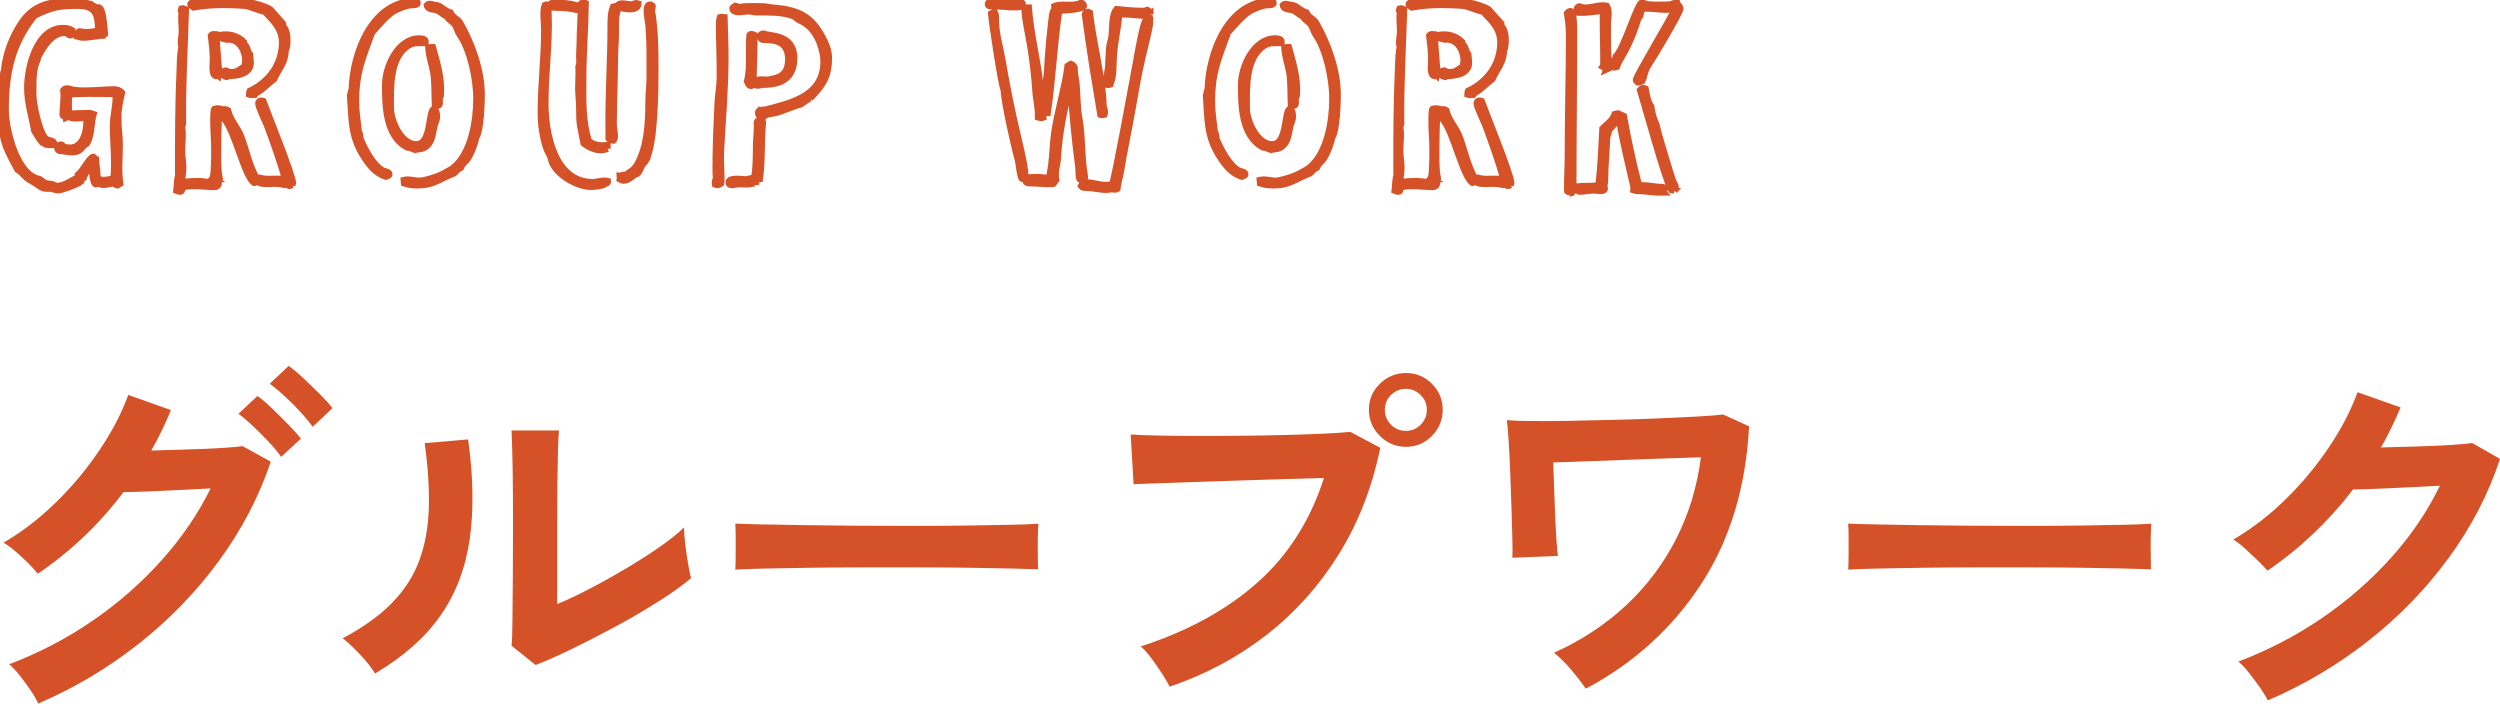 <?xml version="1.0" encoding="UTF-8"?><svg id="uuid-86cf7d49-030f-4f0e-bdf7-30c363ea05de" xmlns="http://www.w3.org/2000/svg" width="390.19" height="109.81" viewBox="0 0 390.19 109.81"><defs><style>.uuid-138a12ec-1f2d-4485-815f-66d587562c55{fill:#d55127;}.uuid-38c887f1-70f4-47c0-ac51-6480d17ac495{fill:none;stroke:#d55127;}</style></defs><g id="uuid-8cd337ca-093c-4132-924e-4749d08cad4c"><path class="uuid-38c887f1-70f4-47c0-ac51-6480d17ac495" d="M18.45,18.61c0,1.31.23,2.62.23,3.94,0,1.93-.23,4.17.08,6.1-.15.08-.23.19-.38.27-.23-.04-.5-.12-.61-.35-.54.08-1.07.27-1.61.27-.31,0-.57-.08-.84-.27-.15,0-.27.19-.34.19-.5,0-.61-2.24-.69-2.66-.61.23-1.03,1.04-1.26,1.66l-.46.08c.04.08.08.19.08.31v.19c-.42.39-3.02,1.35-3.56,1.35-.34,0-.69-.15-1.03-.23-.5-.08-1.07.08-1.53-.19-.69-.39-1.3-.89-2.03-1.27-.65-.39-1.07-1.12-1.76-1.51-.73-1.35-1.8-3.24-2.14-4.75-.38-1.58-.57-3.86-.57-5.48,0-.66.38-4.9.61-5.29.27-2.62,1.26-5.25,2.76-7.45C5.21.85,7.66.23,10.8.23c1.15,0,2.3.12,3.41.42.23.23.54.31.77.54.11,0,.27-.04.38-.04.8,0,.92,3.51,1,4.17l-.23.23c-1.03,0-2.03.31-3.06.31-.34,0-.65-.04-1-.15.04-.31-.04-.66.34-.81.34.08.69.12,1.03.12.65,0,1.3-.08,1.91-.27-.08-2.39-.31-3.86-3.22-3.86-3.06,0-4.1.27-6.74,1.54C1.8,6.91.88,11.54.88,17.14c0,3.05,1.72,10.19,5.28,10.81,1.23.81.54.58,2.03.81.23.08.5.27.73.27,1.07,0,2.41-.93,3.29-1.39l-.04-.35c.69-.46,1.8-2.78,2.41-2.82.15.08.19.31.38.35,0,.81.23,1.62.23,2.47,0,.62.42.81,1,.81.54,0,1.03-.15,1.53-.23.08-.73.11-1.47.11-2.24,0-2.01-.19-4.02-.19-6.02,0-1.58.5-3.13.42-4.63v-.15c-.27-.15-.57-.19-.88-.19-2.07,0-4.29-.08-6.35.08-.11.62-.11,1.27-.11,1.93l.04,1.16c.19-.12,2.76-.15,3.18-.15.23,0,.46.08.65.15-.42,1.43-.23,3.4-1.07,4.63-.84.35-.69,1.31-2.3,1.31-.69,0-1.34-.19-1.99-.23-.19-.08-.27-.27-.27-.46,0-.31.27-.5.57-.5.11,0,.27.15.34.27.31.15.69.23,1.03.23,2.03,0,2.64-2.51,2.6-4.13v-.46c-.5-.15-1.26,0-1.76,0-.38,0-.84-.04-1-.42-.19.08-.27.27-.46.35-.04-.23-.5-.27-.5-.46,0-1.31.27-2.55.11-3.86.15-.19.34-.27.57-.27.34,0,.69.15,1.03.23,2.07.27,4.33-.08,6.39-.08.38,0,.92.19,1.15.5-.31,1.31-.61,2.82-.61,4.17ZM11.29,5.17c0,.19-.11.35-.31.35-.27,0-.38-.39-.92-.39-1.99,0-3.29,2.2-4.1,3.74-.08.5-.31.89-.46,1.35-.38,1.51-.31,3.17-.31,4.71,0,1.27,1,6.22,2.14,6.83.34.19.84.12,1.07.46,0,.19-.15.27-.19.42-.34,0-.73-.04-1.07-.08-.15-.15-.34-.27-.54-.31-.5-.58-.88-1.2-1.23-1.81-.42-2.35-1.11-4.32-1.11-6.76,0-3.2,1.45-9.3,5.59-9.3.5,0,1,.08,1.42.35v.42Z"/><path class="uuid-38c887f1-70f4-47c0-ac51-6480d17ac495" d="M33.89,28.1c.15.12.23.31.23.5,0,.39-.31.58-.65.58-1,0-2.03-.15-3.06-.15-.65,0-1.3.04-1.91.19-.23.31.08.69-.46.69-.15,0-.34-.08-.5-.15.11-.81.04-1.66.31-2.47-.04-.23-.04-.46-.04-.7,0-5.1,0-10.19.23-15.29.08-1.31,0-2.66.31-3.98-.08-.19-.11-.42-.11-.66,0-.62.15-1.2.15-1.78,0-.96-.15-1.89-.04-2.86l-.11-.39.08-.27.27-.04.42.15c-.19,5.98-.54,11.93-.46,17.91l-.15.39c.23,1.27,0,2.55,0,3.82,0,.85.19,1.66.19,2.51,0,.77-.15,1.54-.19,2.32.84-.08,1.68-.15,2.53-.15.61,0,1.26.15,1.88.15.34,0,.54-.31.88-.35l-.5-.31c.27-.39.27-3.74.27-4.36,0-1.51-.15-2.93-.15-4.44,0-.58,0-1.2.08-1.81l.11-.15.38-.08.34.04c-.15,2.39-.19,4.83-.19,7.26,0,1.2,0,2.43.23,3.59l-.34.27ZM44.57,7.91c-.04,1.89-1.07,2.82-1.8,4.44-.96.7-1.72,1.62-2.76,2.16l-.23.27c-.19-.04-.38.04-.57.04-.08,0-.19-.04-.31-.08v-.19c0-.12.04-.23.08-.35,3.02-1.43,5.05-4.17,5.05-7.6,0-2.12-1.38-3.4-2.72-4.79-1.11-.19-2.11-.81-3.25-.93-1.07-.08-2.18-.12-3.25-.12-1.53,0-3.1.12-4.59.39-.15-.12-.5-.27-.5-.5,0-.58,3.37-.42,3.87-.42.57,0,1.15-.23,1.72-.23,1.95,0,5.21.46,6.89,1.47.65.73,1.3,1.47,1.95,2.2v.35c.57.58.69,1.51.69,2.28,0,.54-.04,1.12-.27,1.62ZM34.08,11.74l-.38.12c-.73-.15-.46-1.89-.46-2.47,0-1.27-.15-2.59-.31-3.86.12-.15.31-.19.5-.19.11,0,.19.04.27.04.15.77.38,5.64.54,5.79,0,.19-.11.39-.15.58ZM35.69,11.85l-.31.15c-.27-.04-.61-.19-.61-.5,0-.27.23-.5.46-.5.27.15.54.27.8.27,1.19,0,1.23-.42,2.11-.85.08-.31.15-.62.15-.93,0-1.7-1.07-3.55-2.95-3.32-.42-.15-1.11-.12-1.19-.66.34-.08.69-.12,1.07-.12,1.03,0,2.11.39,2.83,1.16v.12c0,.08.04.15.08.23.54.35.42,1.16.88,1.58,0,.42.11.85.11,1.31,0,1.78-2.11,2.05-3.45,2.05ZM39.67,28.53c-1.49-.89-2.91-7.88-4.67-9.96-.04-.42-.31-.77-.46-1.16.08-.23.31-.35.54-.35.19,0,.34.04.5.15.34,1.51,1.45,2.63,2.03,4.02.84,2.24,1.3,4.63,2.49,6.72,0,.27-.23.42-.42.58ZM45.6,28.88c-.08.04-.31.12-.38.12-.23,0-.46-.12-.5-.35l-.38.19c-.92-.27-1.84-.15-2.79-.15-.5,0-1.03-.04-1.46-.35.04-.27.27-.42.46-.58.88.27,1.8.15,2.72.15.42,0,.84.04,1.26.12-.8-2.78-1.76-5.52-2.76-8.22-.27-.73-1.45-3.13-1.45-3.67,0-.27.19-.42.42-.42.12,0,.23,0,.34.04.73,2.01,4.63,11.58,4.63,12.82,0,.08-.08.23-.11.31Z"/><path class="uuid-38c887f1-70f4-47c0-ac51-6480d17ac495" d="M63.95.81c-.69.12-1.65.5-2.26.81-1.11.54-2.76,2.47-3.64,3.47-1.53,4.21-2.49,6.22-2.49,10.85,0,1.58.27,3.01.42,4.56.15.31.31.69.23,1.04.65,1.62,1.99,4.21,3.56,5.1.27.12,1,.15,1,.58,0,.19-.42.31-.54.35-1.26-.39-2.18-1.31-2.91-2.32-2.6-3.59-2.37-6.1-2.68-10.35.15-.31.08-.66.27-.93.15-5.75,3.18-13.82,9.99-13.82.15,0,.27.19.27.31,0,.42-.96.31-1.23.35ZM67.74,19.92c-.27,1.24-.34,2.66-1.76,3.24-.38.15-.8.08-1.19.23-.42-.12-.8-.39-1.26-.39-3.37-1.78-3.41-6.52-3.41-9.77,0-2.9,2.03-7.22,5.28-7.22.38,0,1.03,0,1.03.54l-.04.15c-.84.04-1.76-.12-2.53.35-3.1,1.81-2.87,6.72-2.87,9.77,0,2.05,1.61,5.71,3.98,5.71s1.84-4.9,2.72-5.56c.42.19.5.73.5,1.16,0,.73-.31,1.12-.46,1.78ZM74.32,21.43c-.19,1-1.03,3.47-1.99,4.02-.08.27-.34.42-.42.73-.42.19-.73.58-1.07.89-2.22.81-3.06,1.85-5.74,1.85-.69,0-1.38-.08-2.03-.31l-.04-.5c.19-.04.38-.08.61-.08.61,0,1.19.19,1.84.19.77,0,2.83-.66,3.56-1.04.57-.35,1.23-.62,1.76-1.04,2.79-2.32,3.56-7.33,3.56-10.77,0-2.93-.92-7.57-2.64-10-.34-.5-.42-1.16-.84-1.66-.34-.42-.92-.62-1.11-1.16-.57-.15-.96-.7-1.53-.93-.54-.23-1.49-.04-1.61-.81.11-.12.27-.19.42-.19.38,0,.77.23,1.15.19.77.23,1.3.93,2.11,1.16.27.73,1.11.93,1.49,1.58,1.84,3.17,3.37,7.45,3.37,11.16,0,1.39-.12,5.64-.84,6.72ZM68.77,14.98l-.15.27v.62c0,.23.04.58-.27.62l-.46-.12c-.08-1.66,0-3.32-.23-4.94-.23-1.35-.73-2.62-.8-4.02.15-.04.34-.04.5-.04h.19c.65,2.32,1.38,4.71,1.26,7.14l-.04.46Z"/><path class="uuid-38c887f1-70f4-47c0-ac51-6480d17ac495" d="M94.16,28.88c-.61.15-1.26.27-1.91.27-2.11,0-4.94-1.66-5.93-3.47-.23-.39-.27-.81-.42-1.2-.15-.42-.42-.77-.57-1.2-.61-1.62-.92-3.86-.92-5.6,0-4.36.54-8.72.54-13.09,0-.77-.11-1.54-.11-2.32,0-.5.04-1,.19-1.47.08-.04.15-.08.23-.08.27,0,.46.27.46.54,0,.12-.08.27-.15.39l.04.69c.15,4.59-.5,9.19-.5,13.78s1.38,12.31,7.39,12.31c.65,0,1.26-.23,1.88-.23.15,0,.34.04.5.08.04.42-.5.31-.69.58ZM89.98,1.54c-1.11-.27-1.99-.35-3.14-.35-.34,0-.8,0-1.03-.27.04-.39.31-.5.65-.5.88,0,3.25.12,3.87.62-.08.23-.23.35-.34.5ZM94.81,23.2c-.31.15-.69.23-1.03.23-.96,0-1.91-.46-2.68-1.04-.54-2.9-.69-2.59-.69-5.71,0-.96-.15-1.97-.15-2.93,0-1.12.11-2.2.04-3.32.23-.5.11-1.12.11-1.7,0-.7.08-1.35.08-2.05,0-2.05.23-4.09.15-6.1.11-.12.23-.19.42-.19l.34.12c-.04,3.9-.38,7.76-.38,11.66,0,3.28-.15,6.68.88,9.84.84.66,1.88.81,2.91.62v.58ZM98.29,1.43c-.57,0-1.23-.12-1.76-.31-.5,1.31-.42,2.74-.42,4.13,0,1.31-.15,2.62-.15,3.98,0,3.36-.19,6.72-.19,10.08,0,.66.19,1.31.19,2.01,0,.23-.08.46-.23.62-.27,0-.5-.15-.73-.35v-1.51c-.08-5.29.31-10.58.31-15.83,0-1,0-2.28.38-3.2.23-.08.46-.08.69-.08.08-.35.42-.42.73-.42.54,0,1.07.19,1.65.15.15-.12.34-.19.57-.19.08,0,.19.04.31.08-.04.69-.77.85-1.34.85ZM100.89,24.94c-.15.31-.46.54-.65.81-.27.46-.34,1-.77,1.35-.73.23-1.3,1.08-2.11,1.08-.19,0-.42-.08-.61-.19.04-.19-.04-.35-.04-.54.31.04.38-.27.8-.08.8-.5,1.45-.85,1.95-1.7,1.57-2.78,1.76-6.6,1.76-9.73,0-1.31.19-2.62.19-3.98,0-2.47.04-5.06-.15-7.53-.04-.97-.31-1.85-.31-2.86,0-.35.08-.85.54-.85.11,0,.27.12.34.19,0,.19.04.46-.12.62.5,2.74.57,5.91.57,8.69,0,3.4,0,11.89-1.42,14.71Z"/><path class="uuid-38c887f1-70f4-47c0-ac51-6480d17ac495" d="M112.5,24.17c-.04,1.16.08,2.32.08,3.47,0,.35,0,.66-.04,1-.15.12-.34.23-.57.23-.11,0-.23-.04-.34-.08l-.04-.27c0-.23.08-.5.19-.73-.08-.54-.08-1.08-.08-1.66,0-3.32.15-6.76.31-10.08.08-1.35.34-2.66.34-3.98.04-2.74-.12-5.52-.12-8.26,0-.39.04-.77.15-1.12.11-.04.23-.04.34-.04.08,0,.27.08.34.08.04,2.05.15,4.09.15,6.1,0,5.1-.46,10.27-.73,15.33ZM118.51,28.34h-.08c-.23,0-.5.15-.73,0-.11.12-.31.15-.34.35-.61.15-1.3.04-1.91.04-.46,0-.88.15-1.3.15-.12,0-.31-.08-.38-.19,0-.08-.04-.15-.04-.23,0-.81,2.07-.46,2.6-.46.31,0,1.23-.27,1.3-.23.38-.46.38-4.36.38-5.13,0-1.2.23-2.36.11-3.55.08-.23.31-.39.54-.39s.38.15.42.35c-.34,3.09-.04,6.25-.57,9.3ZM126.47,15.36c-.57.15-.96.62-1.49.93-.77.12-2.83,1.08-3.98,1.35-.61.12-1.38.12-1.84.58-.08-.15-.31-.15-.42-.04-.23-.08-.42-.31-.42-.54,0-.15.11-.35.23-.46l.15.04c.19,0,.34-.19.54-.04,4.06-1.08,9.3-2.08,9.3-7.57,0-.46-.04-.93-.15-1.35-.46-2.24-1.53-4.21-3.64-5.1-.38-.19-.65-.58-1.07-.7-1.72-.62-3.83-.54-5.63-.54-.38,0-.69-.15-1.07-.15-.5-.04-1.11.12-1.65.12-.31,0-1-.08-1-.54,0-.27.31-.31.46-.42.19.04.38.08.57.19,1.07-.23,2.6-.12,3.71-.12.5,0,1,.15,1.49.19,3.68.31,5.9,1.08,7.73,4.48.57,1.08,1.07,2.08,1.07,3.4,0,2.93-.96,4.25-2.91,6.29ZM117.71,6.33c.04,2.08-.11,4.17-.11,6.22,0,.31,0,.62-.23.81l-.15.04c-.42,0-.46-.46-.61-.73.42-1.7.31-3.51.31-5.29,0-.62,0-1.27.08-1.93.08-.12.19-.12.31-.12.08,0,.34.08.42.12v.89ZM119.28,13.2c-.34,0-.65.15-1,.15-.23,0-.42-.08-.57-.27.04-.19.12-.31.12-.46.69-.31,1.45-.19,2.14-.15.34-.31,3.06.04,3.06-3.17,0-2.66-1.72-3.09-3.94-3.09-.23,0-.46-.31-.46-.5,0-.35.34-.5.61-.46.69.46,4.71-.08,4.71,3.86,0,2.97-1.91,4.09-4.67,4.09Z"/><path class="uuid-38c887f1-70f4-47c0-ac51-6480d17ac495" d="M158.56,1.12c-1.26,0-2.56-.15-3.87-.15-.23,0-.5-.04-.5-.31,0-.54.92-.54,1.3-.54,1.23,0,2.41.27,3.64.27.19,0,.5-.04.5.27,0,.46-.73.46-1.07.46ZM159.56,27.91c-.34,0-.54-2.51-.69-2.97-.61-2.16-2.11-8.88-2.22-10.96-.38-.69-1.84-10.46-1.95-11.85l.54-.27c.23.42.19.89.19,1.35,0,2.05.69,4.25,1.03,6.25.61,3.51,1.26,6.91,2.07,10.42.38,1.66,1.49,6.02,1.49,7.49,0,.35-.08.54-.46.54ZM162.47,18.41c-.15,0-.31-.08-.46-.12v-.23c.04-1.12-.23-2.16-.34-3.24-.19-2.66-.46-5.37-.92-7.99-.31-1.85-.73-3.44-.84-5.37.04-.04.31-.27.38-.27h.27c.27,3.59,1.11,7.06,1.61,10.58.31,2.2.34,4.4.65,6.56-.11.04-.23.08-.34.08ZM168.98,28.1c-.15,0-.31,0-.46-.12-.19-.12-.15-1.47-.19-1.78-.57-4.29-1-8.65-1.23-13.01-1,3.74-1.76,7.49-1.99,11.31-.04,1.2-.54,2.39-.27,3.59l-.42.58-.15.04c-1.19.04-2.33-.12-3.52-.12-.38,0-.69-.04-.69-.5,0-.08.34-.35.38-.39l1.03-.04c.77-.04,1.49.04,2.22.19.61-2.28.54-4.63.84-6.91.5-3.59,1.65-7.06,2.11-10.65l.5-.31c.27.08.46.31.57.54v.23c0,.85.27,1.7.31,2.55.15,1.85.11,3.51.46,5.37.46,2.62.31,5.48.73,8.18.04.27.11.54.11.81,0,.19-.08.42-.34.42ZM165.23,1.66c.04.12.04.23.04.35l-.04.15c-.73,5.17-.96,10.31-1.72,15.48h-.46c-.19-.27-.23-.66-.23-1,0-.46.04-.93.31-1.35,0-.19-.08-.39-.08-.58,0-1.39.42-2.78.42-4.21,0-.89.61-8.07.88-8.69.04-.15.19-.23.34-.27-.11-.15-.08-.39-.11-.58.77-.31,1.57-.19,2.37-.19.61,0,1.26-.04,1.8-.35.23.08.42.27.42.5,0,.58-3.37.73-3.94.73ZM179.51,3.2c.08.66-.96,4.71-1.19,5.64-.61,2.62-1.07,5.25-1.53,7.91-.57,3.32-1.3,6.6-1.84,9.92-.15.93-.46,1.85-.57,2.82-.27.15-.57.08-.84,0-.27.08-.57.12-.88.12-1.07,0-2.11-.31-3.22-.31-.27,0-.54,0-.73-.27.19-.39.57-.54.96-.54.96,0,1.88.39,2.83.39.38,0,.73-.04,1.07-.08.38-.69,3.29-16.64,3.79-19.34.19-.97,1.07-6.52,1.68-6.52.11,0,.34.04.46.08v.19ZM172.35,17.87c-.11.04-.23.08-.34.08s-.23-.04-.34-.08c-.04-.08-2.26-14.71-2.34-15.63.04-.19.23-.35.46-.39l.31.15c.42,3.98,2.11,10.92,2.11,14.25,0,.46.23.85.23,1.31,0,.08-.04.19-.08.31ZM179.54,2.16c-.31.23-.65.27-1.03.27-.92,0-1.88-.19-2.83-.19h-1c-.19,2.16-.69,4.25-.84,6.37-.11,1.51.04,3.13-.54,4.56-.11.04-.27.08-.38.08-.08,0-.19-.04-.27-.08v-.23c-.04-.96.34-1.93.34-2.97,0-.7.11-1.43.11-2.16,0-.69.27-1.35.38-2.01.19-1.27-.04-3.36.77-4.36,1.3.12,2.79.27,4.1.27.27,0,.5-.04.73-.15.15.08.5.31.46.5v.12Z"/><path class="uuid-38c887f1-70f4-47c0-ac51-6480d17ac495" d="M197.54.81c-.69.12-1.65.5-2.26.81-1.11.54-2.76,2.47-3.64,3.47-1.53,4.21-2.49,6.22-2.49,10.85,0,1.58.27,3.01.42,4.56.15.31.31.69.23,1.04.65,1.62,1.99,4.21,3.56,5.1.27.12,1,.15,1,.58,0,.19-.42.31-.54.35-1.26-.39-2.18-1.31-2.91-2.32-2.6-3.59-2.37-6.1-2.68-10.35.15-.31.08-.66.27-.93.15-5.75,3.18-13.82,9.99-13.82.15,0,.27.19.27.31,0,.42-.96.31-1.23.35ZM201.33,19.92c-.27,1.24-.34,2.66-1.76,3.24-.38.15-.8.08-1.19.23-.42-.12-.8-.39-1.26-.39-3.37-1.78-3.41-6.52-3.41-9.77,0-2.9,2.03-7.22,5.28-7.22.38,0,1.03,0,1.03.54l-.04.15c-.84.04-1.76-.12-2.53.35-3.1,1.81-2.87,6.72-2.87,9.77,0,2.05,1.61,5.71,3.98,5.71s1.84-4.9,2.72-5.56c.42.19.5.73.5,1.16,0,.73-.31,1.12-.46,1.78ZM207.92,21.43c-.19,1-1.03,3.47-1.99,4.02-.08.27-.34.42-.42.73-.42.19-.73.58-1.07.89-2.22.81-3.06,1.85-5.74,1.85-.69,0-1.38-.08-2.03-.31l-.04-.5c.19-.04.38-.08.61-.08.61,0,1.19.19,1.84.19.77,0,2.83-.66,3.56-1.04.57-.35,1.23-.62,1.76-1.04,2.79-2.32,3.56-7.33,3.56-10.77,0-2.93-.92-7.57-2.64-10-.34-.5-.42-1.16-.84-1.66-.34-.42-.92-.62-1.11-1.16-.57-.15-.96-.7-1.53-.93-.54-.23-1.49-.04-1.61-.81.11-.12.27-.19.42-.19.38,0,.77.23,1.15.19.77.23,1.3.93,2.11,1.16.27.73,1.11.93,1.49,1.58,1.84,3.17,3.37,7.45,3.37,11.16,0,1.39-.12,5.64-.84,6.72ZM202.37,14.98l-.15.27v.62c0,.23.04.58-.27.62l-.46-.12c-.08-1.66,0-3.32-.23-4.94-.23-1.35-.73-2.62-.8-4.02.15-.04.34-.04.5-.04h.19c.65,2.32,1.38,4.71,1.26,7.14l-.04.46Z"/><path class="uuid-38c887f1-70f4-47c0-ac51-6480d17ac495" d="M224.04,28.1c.15.12.23.31.23.5,0,.39-.31.58-.65.58-1,0-2.03-.15-3.06-.15-.65,0-1.3.04-1.91.19-.23.31.08.69-.46.69-.15,0-.34-.08-.5-.15.11-.81.04-1.66.31-2.47-.04-.23-.04-.46-.04-.7,0-5.1,0-10.19.23-15.29.08-1.31,0-2.66.31-3.98-.08-.19-.12-.42-.12-.66,0-.62.15-1.2.15-1.78,0-.96-.15-1.89-.04-2.86l-.12-.39.08-.27.27-.04.42.15c-.19,5.98-.54,11.93-.46,17.91l-.15.39c.23,1.27,0,2.55,0,3.82,0,.85.19,1.66.19,2.51,0,.77-.15,1.54-.19,2.32.84-.08,1.68-.15,2.53-.15.61,0,1.26.15,1.88.15.34,0,.54-.31.88-.35l-.5-.31c.27-.39.27-3.74.27-4.36,0-1.51-.15-2.93-.15-4.44,0-.58,0-1.2.08-1.81l.11-.15.38-.08.34.04c-.15,2.39-.19,4.83-.19,7.26,0,1.2,0,2.43.23,3.59l-.34.27ZM234.72,7.91c-.04,1.89-1.07,2.82-1.8,4.44-.96.7-1.72,1.62-2.76,2.16l-.23.27c-.19-.04-.38.04-.57.04-.08,0-.19-.04-.31-.08v-.19c0-.12.04-.23.08-.35,3.02-1.43,5.05-4.17,5.05-7.6,0-2.12-1.38-3.4-2.72-4.79-1.11-.19-2.11-.81-3.25-.93-1.07-.08-2.18-.12-3.25-.12-1.53,0-3.1.12-4.59.39-.15-.12-.5-.27-.5-.5,0-.58,3.37-.42,3.87-.42.57,0,1.15-.23,1.72-.23,1.95,0,5.21.46,6.89,1.47.65.73,1.3,1.47,1.95,2.2v.35c.57.58.69,1.51.69,2.28,0,.54-.04,1.12-.27,1.62ZM224.23,11.74l-.38.12c-.73-.15-.46-1.89-.46-2.47,0-1.27-.15-2.59-.31-3.86.12-.15.31-.19.5-.19.11,0,.19.04.27.04.15.77.38,5.64.54,5.79,0,.19-.11.39-.15.58ZM225.84,11.85l-.31.15c-.27-.04-.61-.19-.61-.5,0-.27.23-.5.46-.5.27.15.54.27.8.27,1.19,0,1.23-.42,2.11-.85.08-.31.15-.62.15-.93,0-1.7-1.07-3.55-2.95-3.32-.42-.15-1.11-.12-1.19-.66.34-.08.69-.12,1.07-.12,1.03,0,2.11.39,2.83,1.16v.12c0,.08.04.15.08.23.54.35.42,1.16.88,1.58,0,.42.11.85.11,1.31,0,1.78-2.11,2.05-3.45,2.05ZM229.82,28.53c-1.49-.89-2.91-7.88-4.67-9.96-.04-.42-.31-.77-.46-1.16.08-.23.31-.35.54-.35.19,0,.34.04.5.15.34,1.51,1.46,2.63,2.03,4.02.84,2.24,1.3,4.63,2.49,6.72,0,.27-.23.42-.42.58ZM235.76,28.88c-.08.04-.31.12-.38.12-.23,0-.46-.12-.5-.35l-.38.19c-.92-.27-1.84-.15-2.79-.15-.5,0-1.03-.04-1.46-.35.04-.27.27-.42.46-.58.88.27,1.8.15,2.72.15.42,0,.84.04,1.26.12-.8-2.78-1.76-5.52-2.76-8.22-.27-.73-1.45-3.13-1.45-3.67,0-.27.19-.42.42-.42.12,0,.23,0,.34.04.73,2.01,4.63,11.58,4.63,12.82,0,.08-.08.23-.11.31Z"/><path class="uuid-38c887f1-70f4-47c0-ac51-6480d17ac495" d="M245.56,29.57c0,.19-.04.35-.19.5-.23-.04-.54-.04-.73-.19l-.04-.27c0-1.85.11-3.71.11-5.56,0-6.25.19-12.55.19-18.8,0-1.08-.15-2.12-.31-3.2.11-.12.31-.31.5-.31.57,0,.57,2.47.57,2.9,0,8.34-.11,16.64-.11,24.94ZM250.69,10.85c-.23-.08-.31-.35-.54-.46.11-.15.11-.42.11-.66,0-2.66-.11-5.33-.08-8.03-1.15.04-2.3.31-3.45.27h-.42c-.11-.12-.23-.31-.23-.46,0-.23.15-.42.38-.5.34.12.69.19,1.03.19.92,0,1.8-.35,2.72-.35.19,0,.38.04.57.08.19.31.27.73.27,1.12,0,.58-.11,1.16-.11,1.74,0,2.2-.08,4.59.27,6.76-.08.23-.46.08-.54.31ZM259.65,30.03h-.31c-1.23.08-2.37-.23-3.71-.23-.23,0-.46-.04-.69-.12l.04-.39c-.8-3.51-1.68-7.03-2.26-10.58-.65.39-1.03,1.04-1.57,1.54-.08.39-.19.81-.34,1.2-.04,2.2-.31,4.4-.31,6.64,0,.31-.04.62-.15.89.08.15.11.31.11.46,0,.58-1.26.27-1.61.27-.77,0-1.57.19-2.34.19-.15,0-.38-.19-.38-.35s.15-.31.19-.46c1.07-.12,2.14.04,3.18-.19.34-2.89.46-6.02.61-8.84.69-.69,1.57-1.24,1.91-2.24.15-.04.34-.12.5-.12s.27.19.27.31l.23-.08.42.19c.65,3.63,1.42,7.26,2.37,10.85.19-.04.38-.04.57-.04,1.03,0,2.03.27,3.06.27.15,0,.31.08.38.23,0,.23-.15.35-.19.58ZM257.24,10.23c-.42.62-.57,1.35-.77,2.05-.15.08-.23.23-.23.39-.19.08-.38.19-.57.19-.11-.12-.34-.19-.34-.39,0-.54,5.4-9.5,6.05-11-.08-.08-.19-.08-.31-.08-.31,0-.65.12-1,.12-1.03,0-2.11-.19-3.14-.19-1.19,0-.57,1.04-1.23,1.54-.57,1.85-1.26,3.67-2.22,5.37-.38.73-.88,1.43-1.15,2.2-.15.04-.27.08-.38.08-.08,0-.27-.08-.31-.12l-.04-.19c0-.39.23-.73.5-.93v-.12c0-.12.12-.19.12-.35,1.3-1.35,3.37-8.38,4.02-8.38.23,0,.46.15.65.19.92.23,2.49.12,3.45.12.57,0,.88-.27,1.38-.35.08.35.54.62.54.97,0,.62-4.52,8.18-5.02,8.88ZM261.34,29.73l-.5-.08c-.84-1.24-4.13-13.2-4.86-15.6.12-.15.31-.31.54-.31l.31.12c.19.93.31,1.97.88,2.78.11,1,.42,1.97.84,2.9,0,.42,2.33,8.18,2.64,8.88.11.27.34.5.34.81,0,.19-.11.39-.19.5Z"/><path class="uuid-138a12ec-1f2d-4485-815f-66d587562c55" d="M18.45,18.61c0,1.31.23,2.62.23,3.94,0,1.93-.23,4.17.08,6.1-.15.08-.23.19-.38.27-.23-.04-.5-.12-.61-.35-.54.08-1.07.27-1.61.27-.31,0-.57-.08-.84-.27-.15,0-.27.19-.34.19-.5,0-.61-2.24-.69-2.66-.61.23-1.03,1.04-1.26,1.66l-.46.08c.04.08.08.19.08.31v.19c-.42.39-3.02,1.35-3.56,1.35-.34,0-.69-.15-1.03-.23-.5-.08-1.07.08-1.53-.19-.69-.39-1.3-.89-2.03-1.27-.65-.39-1.07-1.12-1.76-1.51-.73-1.35-1.8-3.24-2.14-4.75-.38-1.58-.57-3.86-.57-5.48,0-.66.38-4.9.61-5.29.27-2.62,1.26-5.25,2.76-7.45C5.21.85,7.66.23,10.8.23c1.15,0,2.3.12,3.41.42.23.23.54.31.77.54.11,0,.27-.04.38-.04.8,0,.92,3.51,1,4.17l-.23.23c-1.03,0-2.03.31-3.06.31-.34,0-.65-.04-1-.15.04-.31-.04-.66.34-.81.34.08.69.12,1.03.12.65,0,1.3-.08,1.91-.27-.08-2.39-.31-3.86-3.22-3.86-3.06,0-4.1.27-6.74,1.54C1.8,6.91.88,11.54.88,17.14c0,3.05,1.72,10.19,5.28,10.81,1.23.81.54.58,2.03.81.23.08.5.27.73.27,1.07,0,2.41-.93,3.29-1.39l-.04-.35c.69-.46,1.8-2.78,2.41-2.82.15.08.19.31.38.35,0,.81.23,1.62.23,2.47,0,.62.42.81,1,.81.54,0,1.03-.15,1.53-.23.08-.73.11-1.47.11-2.24,0-2.01-.19-4.02-.19-6.02,0-1.58.5-3.13.42-4.63v-.15c-.27-.15-.57-.19-.88-.19-2.07,0-4.29-.08-6.35.08-.11.62-.11,1.27-.11,1.93l.04,1.16c.19-.12,2.76-.15,3.18-.15.23,0,.46.08.65.15-.42,1.43-.23,3.4-1.07,4.63-.84.35-.69,1.31-2.3,1.31-.69,0-1.34-.19-1.99-.23-.19-.08-.27-.27-.27-.46,0-.31.27-.5.57-.5.11,0,.27.15.34.27.31.15.69.23,1.03.23,2.03,0,2.64-2.51,2.6-4.13v-.46c-.5-.15-1.26,0-1.76,0-.38,0-.84-.04-1-.42-.19.08-.27.27-.46.35-.04-.23-.5-.27-.5-.46,0-1.31.27-2.55.11-3.86.15-.19.34-.27.57-.27.34,0,.69.15,1.03.23,2.07.27,4.33-.08,6.39-.08.38,0,.92.19,1.15.5-.31,1.31-.61,2.82-.61,4.17ZM11.29,5.17c0,.19-.11.35-.31.35-.27,0-.38-.39-.92-.39-1.99,0-3.29,2.2-4.1,3.74-.08.5-.31.89-.46,1.35-.38,1.51-.31,3.17-.31,4.71,0,1.27,1,6.22,2.14,6.83.34.19.84.12,1.07.46,0,.19-.15.27-.19.42-.34,0-.73-.04-1.07-.08-.15-.15-.34-.27-.54-.31-.5-.58-.88-1.2-1.23-1.81-.42-2.35-1.11-4.32-1.11-6.76,0-3.2,1.45-9.3,5.59-9.3.5,0,1,.08,1.42.35v.42Z"/><path class="uuid-138a12ec-1f2d-4485-815f-66d587562c55" d="M33.89,28.1c.15.12.23.31.23.5,0,.39-.31.58-.65.58-1,0-2.03-.15-3.06-.15-.65,0-1.3.04-1.91.19-.23.31.08.69-.46.69-.15,0-.34-.08-.5-.15.11-.81.04-1.66.31-2.47-.04-.23-.04-.46-.04-.7,0-5.1,0-10.19.23-15.29.08-1.31,0-2.66.31-3.98-.08-.19-.11-.42-.11-.66,0-.62.15-1.2.15-1.78,0-.96-.15-1.89-.04-2.86l-.11-.39.08-.27.27-.04.42.15c-.19,5.98-.54,11.93-.46,17.91l-.15.39c.23,1.27,0,2.55,0,3.82,0,.85.19,1.66.19,2.51,0,.77-.15,1.54-.19,2.32.84-.08,1.68-.15,2.53-.15.61,0,1.26.15,1.88.15.34,0,.54-.31.88-.35l-.5-.31c.27-.39.27-3.74.27-4.36,0-1.51-.15-2.93-.15-4.44,0-.58,0-1.2.08-1.81l.11-.15.38-.08.34.04c-.15,2.39-.19,4.83-.19,7.26,0,1.2,0,2.43.23,3.59l-.34.27ZM44.57,7.91c-.04,1.89-1.07,2.82-1.8,4.44-.96.7-1.72,1.62-2.76,2.16l-.23.27c-.19-.04-.38.04-.57.04-.08,0-.19-.04-.31-.08v-.19c0-.12.04-.23.08-.35,3.02-1.43,5.05-4.17,5.05-7.6,0-2.12-1.38-3.4-2.72-4.79-1.11-.19-2.11-.81-3.25-.93-1.07-.08-2.18-.12-3.25-.12-1.53,0-3.1.12-4.59.39-.15-.12-.5-.27-.5-.5,0-.58,3.37-.42,3.87-.42.57,0,1.15-.23,1.72-.23,1.95,0,5.21.46,6.89,1.47.65.73,1.3,1.47,1.95,2.2v.35c.57.58.69,1.51.69,2.28,0,.54-.04,1.12-.27,1.62ZM34.08,11.74l-.38.12c-.73-.15-.46-1.89-.46-2.47,0-1.27-.15-2.59-.31-3.86.12-.15.31-.19.5-.19.11,0,.19.04.27.04.15.77.38,5.64.54,5.79,0,.19-.11.39-.15.58ZM35.69,11.85l-.31.15c-.27-.04-.61-.19-.61-.5,0-.27.23-.5.46-.5.27.15.54.27.8.27,1.19,0,1.23-.42,2.11-.85.08-.31.15-.62.15-.93,0-1.7-1.07-3.55-2.95-3.32-.42-.15-1.11-.12-1.19-.66.34-.08.69-.12,1.07-.12,1.03,0,2.11.39,2.83,1.16v.12c0,.08.04.15.08.23.54.35.42,1.16.88,1.58,0,.42.11.85.11,1.31,0,1.78-2.11,2.05-3.45,2.05ZM39.67,28.53c-1.49-.89-2.91-7.88-4.67-9.96-.04-.42-.31-.77-.46-1.16.08-.23.31-.35.54-.35.19,0,.34.04.5.15.34,1.51,1.45,2.63,2.03,4.02.84,2.24,1.3,4.63,2.49,6.72,0,.27-.23.42-.42.58ZM45.6,28.88c-.08.04-.31.12-.38.12-.23,0-.46-.12-.5-.35l-.38.19c-.92-.27-1.84-.15-2.79-.15-.5,0-1.03-.04-1.46-.35.04-.27.27-.42.46-.58.88.27,1.8.15,2.72.15.42,0,.84.04,1.26.12-.8-2.78-1.76-5.52-2.76-8.22-.27-.73-1.45-3.13-1.45-3.67,0-.27.19-.42.42-.42.12,0,.23,0,.34.04.73,2.01,4.63,11.58,4.63,12.82,0,.08-.08.23-.11.31Z"/><path class="uuid-138a12ec-1f2d-4485-815f-66d587562c55" d="M63.95.81c-.69.12-1.65.5-2.26.81-1.11.54-2.76,2.47-3.64,3.47-1.53,4.21-2.49,6.22-2.49,10.85,0,1.58.27,3.01.42,4.56.15.31.31.69.23,1.04.65,1.62,1.99,4.21,3.56,5.1.27.12,1,.15,1,.58,0,.19-.42.31-.54.35-1.26-.39-2.18-1.31-2.91-2.32-2.6-3.59-2.37-6.1-2.68-10.35.15-.31.08-.66.27-.93.15-5.75,3.18-13.82,9.99-13.82.15,0,.27.19.27.31,0,.42-.96.31-1.23.35ZM67.74,19.92c-.27,1.24-.34,2.66-1.76,3.24-.38.15-.8.08-1.19.23-.42-.12-.8-.39-1.26-.39-3.37-1.78-3.41-6.52-3.41-9.77,0-2.9,2.03-7.22,5.28-7.22.38,0,1.03,0,1.03.54l-.04.15c-.84.04-1.76-.12-2.53.35-3.1,1.81-2.87,6.72-2.87,9.77,0,2.05,1.61,5.71,3.98,5.71s1.84-4.9,2.72-5.56c.42.19.5.73.5,1.16,0,.73-.31,1.12-.46,1.78ZM74.32,21.43c-.19,1-1.03,3.47-1.99,4.02-.08.27-.34.42-.42.73-.42.19-.73.58-1.07.89-2.22.81-3.06,1.85-5.74,1.85-.69,0-1.38-.08-2.03-.31l-.04-.5c.19-.04.38-.08.61-.08.61,0,1.19.19,1.84.19.77,0,2.83-.66,3.56-1.04.57-.35,1.23-.62,1.76-1.04,2.79-2.32,3.56-7.33,3.56-10.77,0-2.93-.92-7.57-2.64-10-.34-.5-.42-1.16-.84-1.66-.34-.42-.92-.62-1.11-1.16-.57-.15-.96-.7-1.53-.93-.54-.23-1.49-.04-1.61-.81.11-.12.27-.19.42-.19.38,0,.77.23,1.15.19.77.23,1.3.93,2.11,1.16.27.73,1.11.93,1.49,1.58,1.84,3.17,3.37,7.45,3.37,11.16,0,1.39-.12,5.64-.84,6.72ZM68.77,14.98l-.15.27v.62c0,.23.04.58-.27.62l-.46-.12c-.08-1.66,0-3.32-.23-4.94-.23-1.35-.73-2.62-.8-4.02.15-.04.34-.04.5-.04h.19c.65,2.32,1.38,4.71,1.26,7.14l-.04.46Z"/><path class="uuid-138a12ec-1f2d-4485-815f-66d587562c55" d="M94.16,28.88c-.61.15-1.26.27-1.91.27-2.11,0-4.94-1.66-5.93-3.47-.23-.39-.27-.81-.42-1.2-.15-.42-.42-.77-.57-1.2-.61-1.62-.92-3.86-.92-5.6,0-4.36.54-8.72.54-13.09,0-.77-.11-1.54-.11-2.32,0-.5.04-1,.19-1.47.08-.04.15-.08.23-.08.27,0,.46.27.46.54,0,.12-.08.27-.15.39l.04.69c.15,4.59-.5,9.19-.5,13.78s1.38,12.31,7.39,12.31c.65,0,1.26-.23,1.88-.23.15,0,.34.04.5.08.04.42-.5.31-.69.58ZM89.98,1.54c-1.11-.27-1.99-.35-3.14-.35-.34,0-.8,0-1.03-.27.04-.39.31-.5.65-.5.88,0,3.25.12,3.87.62-.08.23-.23.35-.34.5ZM94.81,23.2c-.31.15-.69.23-1.03.23-.96,0-1.91-.46-2.68-1.04-.54-2.9-.69-2.59-.69-5.71,0-.96-.15-1.97-.15-2.93,0-1.12.11-2.2.04-3.32.23-.5.11-1.12.11-1.7,0-.7.08-1.35.08-2.05,0-2.05.23-4.09.15-6.1.11-.12.23-.19.42-.19l.34.12c-.04,3.9-.38,7.76-.38,11.66,0,3.28-.15,6.68.88,9.84.84.66,1.88.81,2.91.62v.58ZM98.29,1.43c-.57,0-1.23-.12-1.76-.31-.5,1.31-.42,2.74-.42,4.13,0,1.31-.15,2.62-.15,3.98,0,3.36-.19,6.72-.19,10.08,0,.66.19,1.31.19,2.01,0,.23-.08.46-.23.62-.27,0-.5-.15-.73-.35v-1.51c-.08-5.29.31-10.58.31-15.83,0-1,0-2.28.38-3.2.23-.08.46-.08.69-.08.08-.35.42-.42.73-.42.54,0,1.07.19,1.65.15.15-.12.34-.19.57-.19.08,0,.19.04.31.08-.04.69-.77.85-1.34.85ZM100.89,24.94c-.15.31-.46.54-.65.81-.27.46-.34,1-.77,1.35-.73.23-1.3,1.08-2.11,1.08-.19,0-.42-.08-.61-.19.04-.19-.04-.35-.04-.54.31.04.38-.27.8-.08.8-.5,1.45-.85,1.95-1.7,1.57-2.78,1.76-6.6,1.76-9.73,0-1.31.19-2.62.19-3.98,0-2.47.04-5.06-.15-7.53-.04-.97-.31-1.85-.31-2.86,0-.35.08-.85.54-.85.11,0,.27.12.34.19,0,.19.04.46-.12.62.5,2.74.57,5.91.57,8.69,0,3.4,0,11.89-1.42,14.71Z"/><path class="uuid-138a12ec-1f2d-4485-815f-66d587562c55" d="M112.5,24.17c-.04,1.16.08,2.32.08,3.47,0,.35,0,.66-.04,1-.15.12-.34.23-.57.23-.11,0-.23-.04-.34-.08l-.04-.27c0-.23.08-.5.19-.73-.08-.54-.08-1.08-.08-1.66,0-3.32.15-6.76.31-10.08.08-1.35.34-2.66.34-3.98.04-2.74-.12-5.52-.12-8.26,0-.39.04-.77.15-1.12.11-.04.23-.04.34-.04.08,0,.27.08.34.08.04,2.05.15,4.09.15,6.1,0,5.1-.46,10.27-.73,15.33ZM118.51,28.34h-.08c-.23,0-.5.15-.73,0-.11.12-.31.15-.34.35-.61.15-1.3.04-1.91.04-.46,0-.88.15-1.3.15-.12,0-.31-.08-.38-.19,0-.08-.04-.15-.04-.23,0-.81,2.07-.46,2.6-.46.31,0,1.23-.27,1.3-.23.38-.46.38-4.36.38-5.13,0-1.2.23-2.36.11-3.55.08-.23.31-.39.54-.39s.38.15.42.35c-.34,3.09-.04,6.25-.57,9.3ZM126.47,15.36c-.57.15-.96.62-1.49.93-.77.12-2.83,1.08-3.98,1.35-.61.12-1.38.12-1.84.58-.08-.15-.31-.15-.42-.04-.23-.08-.42-.31-.42-.54,0-.15.11-.35.23-.46l.15.04c.19,0,.34-.19.54-.04,4.06-1.08,9.3-2.08,9.3-7.57,0-.46-.04-.93-.15-1.35-.46-2.24-1.53-4.21-3.64-5.1-.38-.19-.65-.58-1.07-.7-1.72-.62-3.83-.54-5.63-.54-.38,0-.69-.15-1.07-.15-.5-.04-1.11.12-1.65.12-.31,0-1-.08-1-.54,0-.27.31-.31.46-.42.19.04.38.08.57.19,1.07-.23,2.6-.12,3.71-.12.5,0,1,.15,1.49.19,3.68.31,5.9,1.08,7.73,4.48.57,1.08,1.07,2.08,1.07,3.4,0,2.93-.96,4.25-2.91,6.29ZM117.71,6.33c.04,2.08-.11,4.17-.11,6.22,0,.31,0,.62-.23.81l-.15.04c-.42,0-.46-.46-.61-.73.42-1.7.31-3.51.31-5.29,0-.62,0-1.27.08-1.93.08-.12.19-.12.31-.12.08,0,.34.08.42.12v.89ZM119.28,13.2c-.34,0-.65.15-1,.15-.23,0-.42-.08-.57-.27.04-.19.12-.31.12-.46.69-.31,1.45-.19,2.14-.15.34-.31,3.06.04,3.06-3.17,0-2.66-1.72-3.09-3.94-3.09-.23,0-.46-.31-.46-.5,0-.35.34-.5.61-.46.69.46,4.71-.08,4.71,3.86,0,2.97-1.91,4.09-4.67,4.09Z"/><path class="uuid-138a12ec-1f2d-4485-815f-66d587562c55" d="M158.56,1.12c-1.26,0-2.56-.15-3.87-.15-.23,0-.5-.04-.5-.31,0-.54.92-.54,1.3-.54,1.23,0,2.41.27,3.64.27.19,0,.5-.04.5.27,0,.46-.73.46-1.07.46ZM159.56,27.91c-.34,0-.54-2.51-.69-2.97-.61-2.16-2.11-8.88-2.22-10.96-.38-.69-1.84-10.46-1.95-11.85l.54-.27c.23.42.19.89.19,1.35,0,2.05.69,4.25,1.03,6.25.61,3.51,1.26,6.91,2.07,10.42.38,1.66,1.49,6.02,1.49,7.49,0,.35-.08.54-.46.54ZM162.47,18.41c-.15,0-.31-.08-.46-.12v-.23c.04-1.12-.23-2.16-.34-3.24-.19-2.66-.46-5.37-.92-7.99-.31-1.85-.73-3.44-.84-5.37.04-.04.31-.27.38-.27h.27c.27,3.59,1.11,7.06,1.61,10.58.31,2.2.34,4.4.65,6.56-.11.04-.23.08-.34.08ZM168.98,28.1c-.15,0-.31,0-.46-.12-.19-.12-.15-1.47-.19-1.78-.57-4.29-1-8.65-1.23-13.01-1,3.74-1.76,7.49-1.99,11.31-.04,1.2-.54,2.39-.27,3.59l-.42.58-.15.04c-1.19.04-2.33-.12-3.52-.12-.38,0-.69-.04-.69-.5,0-.08.34-.35.38-.39l1.03-.04c.77-.04,1.49.04,2.22.19.61-2.28.54-4.63.84-6.91.5-3.59,1.65-7.06,2.11-10.65l.5-.31c.27.08.46.31.57.54v.23c0,.85.27,1.7.31,2.55.15,1.85.11,3.51.46,5.37.46,2.62.31,5.48.73,8.18.04.27.11.54.11.81,0,.19-.08.42-.34.42ZM165.23,1.66c.04.12.04.23.04.35l-.04.15c-.73,5.17-.96,10.31-1.72,15.48h-.46c-.19-.27-.23-.66-.23-1,0-.46.04-.93.31-1.35,0-.19-.08-.39-.08-.58,0-1.39.42-2.78.42-4.21,0-.89.61-8.07.88-8.69.04-.15.19-.23.34-.27-.11-.15-.08-.39-.11-.58.77-.31,1.57-.19,2.37-.19.61,0,1.26-.04,1.8-.35.23.08.42.27.42.5,0,.58-3.37.73-3.94.73ZM179.51,3.2c.08.66-.96,4.71-1.19,5.64-.61,2.62-1.07,5.25-1.53,7.91-.57,3.32-1.3,6.6-1.84,9.92-.15.93-.46,1.85-.57,2.82-.27.15-.57.08-.84,0-.27.08-.57.12-.88.12-1.07,0-2.11-.31-3.22-.31-.27,0-.54,0-.73-.27.19-.39.57-.54.96-.54.96,0,1.88.39,2.83.39.38,0,.73-.04,1.07-.08.38-.69,3.29-16.64,3.79-19.34.19-.97,1.07-6.52,1.68-6.52.11,0,.34.04.46.08v.19ZM172.35,17.87c-.11.04-.23.08-.34.08s-.23-.04-.34-.08c-.04-.08-2.26-14.71-2.34-15.63.04-.19.23-.35.46-.39l.31.15c.42,3.98,2.11,10.92,2.11,14.25,0,.46.23.85.23,1.31,0,.08-.04.19-.08.31ZM179.54,2.16c-.31.23-.65.27-1.03.27-.92,0-1.88-.19-2.83-.19h-1c-.19,2.16-.69,4.25-.84,6.37-.11,1.51.04,3.13-.54,4.56-.11.04-.27.08-.38.08-.08,0-.19-.04-.27-.08v-.23c-.04-.96.34-1.93.34-2.97,0-.7.11-1.43.11-2.16,0-.69.27-1.35.38-2.01.19-1.27-.04-3.36.77-4.36,1.3.12,2.79.27,4.1.27.27,0,.5-.04.73-.15.15.08.5.31.46.5v.12Z"/><path class="uuid-138a12ec-1f2d-4485-815f-66d587562c55" d="M197.54.81c-.69.12-1.65.5-2.26.81-1.11.54-2.76,2.47-3.64,3.47-1.53,4.21-2.49,6.22-2.49,10.85,0,1.58.27,3.01.42,4.56.15.31.31.69.23,1.04.65,1.62,1.99,4.21,3.56,5.1.27.12,1,.15,1,.58,0,.19-.42.31-.54.35-1.26-.39-2.18-1.31-2.91-2.32-2.6-3.59-2.37-6.1-2.68-10.35.15-.31.08-.66.27-.93.15-5.75,3.18-13.82,9.99-13.82.15,0,.27.19.27.31,0,.42-.96.31-1.23.35ZM201.33,19.92c-.27,1.24-.34,2.66-1.76,3.24-.38.15-.8.08-1.19.23-.42-.12-.8-.39-1.26-.39-3.37-1.78-3.41-6.52-3.41-9.77,0-2.9,2.03-7.22,5.28-7.22.38,0,1.03,0,1.03.54l-.04.15c-.84.04-1.76-.12-2.53.35-3.1,1.81-2.87,6.72-2.87,9.77,0,2.05,1.61,5.71,3.98,5.71s1.84-4.9,2.72-5.56c.42.19.5.73.5,1.16,0,.73-.31,1.12-.46,1.78ZM207.92,21.43c-.19,1-1.03,3.47-1.99,4.02-.08.27-.34.42-.42.73-.42.19-.73.58-1.07.89-2.22.81-3.06,1.85-5.74,1.85-.69,0-1.38-.08-2.03-.31l-.04-.5c.19-.04.38-.08.61-.08.61,0,1.19.19,1.84.19.77,0,2.83-.66,3.56-1.04.57-.35,1.23-.62,1.76-1.04,2.79-2.32,3.56-7.33,3.56-10.77,0-2.93-.92-7.57-2.64-10-.34-.5-.42-1.16-.84-1.66-.34-.42-.92-.62-1.11-1.16-.57-.15-.96-.7-1.53-.93-.54-.23-1.49-.04-1.61-.81.11-.12.27-.19.42-.19.38,0,.77.23,1.15.19.77.23,1.3.93,2.11,1.16.27.73,1.11.93,1.49,1.58,1.84,3.17,3.37,7.45,3.37,11.16,0,1.39-.12,5.64-.84,6.72ZM202.37,14.98l-.15.27v.62c0,.23.04.58-.27.62l-.46-.12c-.08-1.66,0-3.32-.23-4.94-.23-1.35-.73-2.62-.8-4.02.15-.04.34-.04.5-.04h.19c.65,2.32,1.38,4.71,1.26,7.14l-.04.46Z"/><path class="uuid-138a12ec-1f2d-4485-815f-66d587562c55" d="M224.04,28.1c.15.12.23.31.23.5,0,.39-.31.58-.65.58-1,0-2.03-.15-3.06-.15-.65,0-1.3.04-1.91.19-.23.31.08.69-.46.69-.15,0-.34-.08-.5-.15.11-.81.04-1.66.31-2.47-.04-.23-.04-.46-.04-.7,0-5.1,0-10.19.23-15.29.08-1.31,0-2.66.31-3.98-.08-.19-.12-.42-.12-.66,0-.62.15-1.2.15-1.78,0-.96-.15-1.89-.04-2.86l-.12-.39.08-.27.27-.04.42.15c-.19,5.98-.54,11.93-.46,17.91l-.15.39c.23,1.27,0,2.55,0,3.82,0,.85.19,1.66.19,2.51,0,.77-.15,1.54-.19,2.32.84-.08,1.68-.15,2.53-.15.61,0,1.26.15,1.88.15.34,0,.54-.31.88-.35l-.5-.31c.27-.39.27-3.74.27-4.36,0-1.51-.15-2.93-.15-4.44,0-.58,0-1.2.08-1.81l.11-.15.38-.08.34.04c-.15,2.39-.19,4.83-.19,7.26,0,1.2,0,2.43.23,3.59l-.34.27ZM234.72,7.91c-.04,1.89-1.07,2.82-1.8,4.44-.96.7-1.72,1.62-2.76,2.16l-.23.27c-.19-.04-.38.04-.57.04-.08,0-.19-.04-.31-.08v-.19c0-.12.04-.23.08-.35,3.02-1.43,5.05-4.17,5.05-7.6,0-2.12-1.38-3.4-2.72-4.79-1.11-.19-2.11-.81-3.25-.93-1.07-.08-2.18-.12-3.25-.12-1.53,0-3.1.12-4.59.39-.15-.12-.5-.27-.5-.5,0-.58,3.37-.42,3.87-.42.57,0,1.15-.23,1.72-.23,1.95,0,5.21.46,6.89,1.47.65.73,1.3,1.47,1.95,2.2v.35c.57.58.69,1.51.69,2.28,0,.54-.04,1.12-.27,1.62ZM224.23,11.74l-.38.12c-.73-.15-.46-1.89-.46-2.47,0-1.27-.15-2.59-.31-3.86.12-.15.31-.19.5-.19.11,0,.19.04.27.04.15.77.38,5.64.54,5.79,0,.19-.11.39-.15.58ZM225.84,11.85l-.31.15c-.27-.04-.61-.19-.61-.5,0-.27.23-.5.46-.5.27.15.54.27.8.27,1.19,0,1.23-.42,2.11-.85.08-.31.15-.62.15-.93,0-1.7-1.07-3.55-2.95-3.32-.42-.15-1.11-.12-1.19-.66.34-.08.69-.12,1.07-.12,1.03,0,2.11.39,2.83,1.16v.12c0,.08.04.15.08.23.54.35.42,1.16.88,1.58,0,.42.11.85.11,1.31,0,1.78-2.11,2.05-3.45,2.05ZM229.82,28.53c-1.49-.89-2.91-7.88-4.67-9.96-.04-.42-.31-.77-.46-1.16.08-.23.31-.35.54-.35.19,0,.34.04.5.15.34,1.51,1.46,2.63,2.03,4.02.84,2.24,1.3,4.63,2.49,6.72,0,.27-.23.42-.42.58ZM235.76,28.88c-.08.04-.31.12-.38.12-.23,0-.46-.12-.5-.35l-.38.19c-.92-.27-1.84-.15-2.79-.15-.5,0-1.03-.04-1.46-.35.04-.27.27-.42.46-.58.88.27,1.8.15,2.72.15.42,0,.84.04,1.26.12-.8-2.78-1.76-5.52-2.76-8.22-.27-.73-1.45-3.13-1.45-3.67,0-.27.19-.42.42-.42.12,0,.23,0,.34.04.73,2.01,4.63,11.58,4.63,12.82,0,.08-.08.23-.11.31Z"/><path class="uuid-138a12ec-1f2d-4485-815f-66d587562c55" d="M245.56,29.57c0,.19-.04.35-.19.5-.23-.04-.54-.04-.73-.19l-.04-.27c0-1.85.11-3.71.11-5.56,0-6.25.19-12.55.19-18.8,0-1.08-.15-2.12-.31-3.2.11-.12.31-.31.5-.31.57,0,.57,2.47.57,2.9,0,8.34-.11,16.64-.11,24.94ZM250.69,10.85c-.23-.08-.31-.35-.54-.46.11-.15.11-.42.11-.66,0-2.66-.11-5.33-.08-8.03-1.15.04-2.3.31-3.45.27h-.42c-.11-.12-.23-.31-.23-.46,0-.23.15-.42.38-.5.34.12.69.19,1.03.19.92,0,1.8-.35,2.72-.35.19,0,.38.04.57.08.19.31.27.73.27,1.12,0,.58-.11,1.16-.11,1.74,0,2.2-.08,4.59.27,6.76-.08.23-.46.08-.54.31ZM259.65,30.03h-.31c-1.23.08-2.37-.23-3.71-.23-.23,0-.46-.04-.69-.12l.04-.39c-.8-3.51-1.68-7.03-2.26-10.58-.65.39-1.03,1.04-1.57,1.54-.08.39-.19.81-.34,1.2-.04,2.2-.31,4.4-.31,6.64,0,.31-.04.62-.15.89.08.15.11.31.11.46,0,.58-1.26.27-1.61.27-.77,0-1.57.19-2.34.19-.15,0-.38-.19-.38-.35s.15-.31.19-.46c1.07-.12,2.14.04,3.18-.19.34-2.89.46-6.02.61-8.84.69-.69,1.57-1.24,1.91-2.24.15-.04.34-.12.5-.12s.27.19.27.31l.23-.08.42.19c.65,3.63,1.42,7.26,2.37,10.85.19-.04.38-.04.57-.04,1.03,0,2.03.27,3.06.27.15,0,.31.08.38.23,0,.23-.15.35-.19.58ZM257.24,10.23c-.42.62-.57,1.35-.77,2.05-.15.08-.23.23-.23.39-.19.08-.38.19-.57.19-.11-.12-.34-.19-.34-.39,0-.54,5.4-9.5,6.05-11-.08-.08-.19-.08-.31-.08-.31,0-.65.12-1,.12-1.03,0-2.11-.19-3.14-.19-1.19,0-.57,1.04-1.23,1.54-.57,1.85-1.26,3.67-2.22,5.37-.38.73-.88,1.43-1.15,2.2-.15.04-.27.08-.38.08-.08,0-.27-.08-.31-.12l-.04-.19c0-.39.23-.73.5-.93v-.12c0-.12.12-.19.12-.35,1.3-1.35,3.37-8.38,4.02-8.38.23,0,.46.15.65.19.92.23,2.49.12,3.45.12.57,0,.88-.27,1.38-.35.08.35.54.62.54.97,0,.62-4.52,8.18-5.02,8.88ZM261.34,29.73l-.5-.08c-.84-1.24-4.13-13.2-4.86-15.6.12-.15.31-.31.54-.31l.31.12c.19.93.31,1.97.88,2.78.11,1,.42,1.97.84,2.9,0,.42,2.33,8.18,2.64,8.88.11.27.34.5.34.81,0,.19-.11.39-.19.5Z"/><path class="uuid-138a12ec-1f2d-4485-815f-66d587562c55" d="M5.96,109.81c-.27-.62-.67-1.31-1.19-2.08-.52-.77-1.08-1.53-1.68-2.29-.6-.75-1.15-1.34-1.65-1.77,4.67-1.77,9.01-4.04,13.03-6.8,4.01-2.76,7.59-5.9,10.74-9.41,3.15-3.51,5.7-7.26,7.67-11.23-1.62.08-3.35.16-5.18.26-1.83.1-3.51.17-5.04.23-1.53.06-2.65.09-3.39.09-3.78,5.02-8.24,9.26-13.38,12.74-.35-.46-.83-1-1.45-1.62-.62-.62-1.27-1.22-1.97-1.82-.69-.6-1.33-1.07-1.91-1.42,2.86-1.66,5.57-3.74,8.14-6.25,2.57-2.51,4.83-5.22,6.8-8.14,1.97-2.91,3.47-5.8,4.52-8.66l6.66,2.37c-.89,2.16-1.91,4.27-3.07,6.31,1.23-.04,2.58-.08,4.02-.12,1.45-.04,2.86-.09,4.23-.14,1.37-.06,2.59-.12,3.65-.2,1.06-.08,1.84-.15,2.35-.23l4.4,2.43c-1.85,5.48-4.54,10.63-8.08,15.46-3.53,4.83-7.7,9.14-12.51,12.94-4.81,3.8-10.05,6.92-15.72,9.35ZM43.88,71.3c-.54-.77-1.21-1.57-2-2.4-.79-.83-1.59-1.63-2.4-2.4-.81-.77-1.56-1.41-2.26-1.91l2.95-2.78c.62.42,1.36,1.05,2.23,1.88.87.83,1.73,1.68,2.58,2.55.85.87,1.51,1.61,1.97,2.23l-3.07,2.84ZM48.81,66.61c-.85-1.16-1.93-2.38-3.24-3.68-1.31-1.29-2.47-2.31-3.47-3.04l2.95-2.78c.62.43,1.37,1.05,2.26,1.88.89.83,1.76,1.67,2.61,2.52.85.85,1.51,1.58,1.97,2.2l-3.07,2.89Z"/><path class="uuid-138a12ec-1f2d-4485-815f-66d587562c55" d="M58.53,105.12c-.5-.85-1.25-1.81-2.26-2.89-1-1.08-1.93-1.95-2.78-2.61,3.2-1.7,5.78-3.55,7.73-5.56,1.95-2.01,3.37-4.24,4.26-6.69.89-2.45,1.37-5.18,1.45-8.19.08-3.01-.14-6.35-.64-10.02l6.77-.58c.81,5.79.9,10.95.26,15.49-.64,4.54-2.15,8.52-4.54,11.96-2.39,3.44-5.81,6.47-10.25,9.09ZM83.6,103.79l-3.76-3.01c.08-.62.12-1.89.14-3.82.02-1.93.04-4.23.06-6.89.02-2.66.03-5.36.03-8.11,0-3.4-.02-6.35-.06-8.86-.04-2.51-.1-4.48-.17-5.91h7.41c-.08.69-.14,1.8-.17,3.33-.04,1.53-.07,3.27-.09,5.24-.02,1.97-.03,3.94-.03,5.91v12.62c1.66-.69,3.45-1.54,5.36-2.55,1.91-1,3.8-2.06,5.67-3.18,1.87-1.12,3.58-2.22,5.12-3.3,1.54-1.08,2.76-2.06,3.65-2.95,0,.73.07,1.64.2,2.72.13,1.08.29,2.11.46,3.1.17.98.32,1.69.43,2.11-1.27,1.08-2.94,2.28-5.01,3.59-2.07,1.31-4.28,2.61-6.63,3.88-2.35,1.27-4.64,2.45-6.86,3.53-2.22,1.08-4.14,1.93-5.76,2.55Z"/><path class="uuid-138a12ec-1f2d-4485-815f-66d587562c55" d="M114.76,88.9c.04-.54.06-1.27.06-2.2v-2.78c0-.93-.02-1.66-.06-2.2.73.04,2.04.08,3.91.12,1.87.04,4.11.08,6.72.12,2.61.04,5.39.07,8.37.09,2.97.02,5.94.03,8.92.03s5.78-.02,8.42-.06c2.64-.04,4.93-.08,6.86-.12,1.93-.04,3.3-.1,4.11-.17-.04.5-.07,1.22-.09,2.14-.02.93-.02,1.86,0,2.81.02.95.03,1.67.03,2.17-.97-.04-2.38-.08-4.26-.12-1.87-.04-4.05-.08-6.54-.12-2.49-.04-5.13-.06-7.93-.06h-8.48c-2.86,0-5.58.02-8.16.06-2.59.04-4.91.08-6.98.12-2.07.04-3.7.1-4.89.17Z"/><path class="uuid-138a12ec-1f2d-4485-815f-66d587562c55" d="M182.56,107.2c-.23-.5-.61-1.16-1.13-1.97-.52-.81-1.08-1.62-1.68-2.43-.6-.81-1.17-1.45-1.71-1.91,7.37-2.39,13.45-5.72,18.24-9.99,4.79-4.26,8.24-9.7,10.36-16.3-1.81.04-3.87.1-6.17.17-2.3.08-4.66.15-7.09.23-2.43.08-4.76.15-6.98.23-2.22.08-4.16.14-5.82.2-1.66.06-2.88.11-3.65.14l-.46-7.76c1.12.08,2.6.14,4.43.17,1.83.04,3.85.06,6.05.06s4.48,0,6.83-.03c2.35-.02,4.62-.06,6.8-.12,2.18-.06,4.16-.12,5.93-.2,1.78-.08,3.18-.17,4.23-.29l4.69,2.49c-1.27,6.18-3.43,11.71-6.46,16.59-3.03,4.88-6.77,9.07-11.23,12.56-4.46,3.49-9.52,6.21-15.2,8.14ZM219.44,69.74c-1.58,0-2.94-.57-4.08-1.71-1.14-1.14-1.71-2.5-1.71-4.08s.57-2.93,1.71-4.05c1.14-1.12,2.5-1.68,4.08-1.68s2.93.56,4.05,1.68c1.12,1.12,1.68,2.47,1.68,4.05s-.56,2.94-1.68,4.08c-1.12,1.14-2.47,1.71-4.05,1.71ZM219.44,67.25c.89,0,1.65-.32,2.29-.96.64-.64.96-1.42.96-2.35s-.32-1.65-.96-2.29-1.4-.96-2.29-.96-1.71.32-2.34.96c-.64.64-.96,1.4-.96,2.29s.32,1.71.96,2.35,1.42.96,2.34.96Z"/><path class="uuid-138a12ec-1f2d-4485-815f-66d587562c55" d="M247.52,107.49c-.62-.89-1.37-1.86-2.26-2.92-.89-1.06-1.8-1.96-2.72-2.69,4.28-1.93,8.04-4.4,11.26-7.41,3.22-3.01,5.83-6.48,7.82-10.39,1.99-3.92,3.27-8.15,3.85-12.71-1.51.04-3.28.1-5.33.17-2.05.08-4.16.15-6.34.23-2.18.08-4.28.15-6.28.23-2.01.08-3.71.14-5.1.17.04,1.27.09,2.64.14,4.11.06,1.47.12,2.92.17,4.34.06,1.43.12,2.69.2,3.79.08,1.1.15,1.88.23,2.35l-7.12.29c.04-.54.04-1.53,0-2.98-.04-1.45-.09-3.11-.14-4.98-.06-1.87-.13-3.74-.2-5.62-.08-1.87-.16-3.53-.26-4.98-.1-1.45-.18-2.42-.26-2.92.81.08,2.06.13,3.76.14,1.7.02,3.66,0,5.88-.03,2.22-.04,4.54-.09,6.95-.15,2.41-.06,4.76-.13,7.04-.23,2.28-.1,4.3-.19,6.08-.29,1.77-.1,3.13-.2,4.05-.32l4.05,1.85c-.5,9.54-3,17.75-7.5,24.64-4.5,6.89-10.49,12.32-17.98,16.3Z"/><path class="uuid-138a12ec-1f2d-4485-815f-66d587562c55" d="M288.46,88.9c.04-.54.06-1.27.06-2.2v-2.78c0-.93-.02-1.66-.06-2.2.73.04,2.04.08,3.91.12,1.87.04,4.11.08,6.72.12,2.61.04,5.39.07,8.37.09,2.97.02,5.94.03,8.92.03s5.78-.02,8.42-.06c2.64-.04,4.93-.08,6.86-.12,1.93-.04,3.3-.1,4.11-.17-.04.5-.07,1.22-.09,2.14-.02.93-.02,1.86,0,2.81.02.95.03,1.67.03,2.17-.97-.04-2.38-.08-4.26-.12-1.87-.04-4.05-.08-6.54-.12-2.49-.04-5.13-.06-7.93-.06h-8.48c-2.86,0-5.58.02-8.16.06-2.59.04-4.91.08-6.98.12-2.07.04-3.7.1-4.89.17Z"/><path class="uuid-138a12ec-1f2d-4485-815f-66d587562c55" d="M353.95,109.34c-.27-.58-.68-1.25-1.22-2.03-.54-.77-1.11-1.53-1.71-2.29-.6-.75-1.15-1.34-1.65-1.77,4.67-1.78,9.02-4.04,13.06-6.8,4.03-2.76,7.62-5.9,10.77-9.41,3.15-3.51,5.68-7.26,7.61-11.23-1.62.08-3.35.16-5.18.26-1.83.1-3.5.17-5.01.23-1.51.06-2.63.09-3.36.09-1.89,2.47-3.97,4.78-6.22,6.92-2.26,2.14-4.64,4.06-7.15,5.76-.35-.42-.84-.95-1.48-1.56-.64-.62-1.29-1.23-1.97-1.85-.68-.62-1.3-1.1-1.88-1.45,2.86-1.66,5.56-3.73,8.11-6.22,2.55-2.49,4.81-5.19,6.77-8.11,1.97-2.91,3.47-5.8,4.52-8.66l6.72,2.37c-.46,1.08-.95,2.14-1.45,3.18-.5,1.04-1.04,2.07-1.62,3.07,1.66-.04,3.46-.09,5.41-.15,1.95-.06,3.73-.13,5.36-.23,1.62-.1,2.78-.2,3.47-.32l4.34,2.49c-1.81,5.48-4.49,10.63-8.02,15.46-3.53,4.83-7.7,9.13-12.51,12.91-4.81,3.78-10.05,6.89-15.72,9.32Z"/></g></svg>